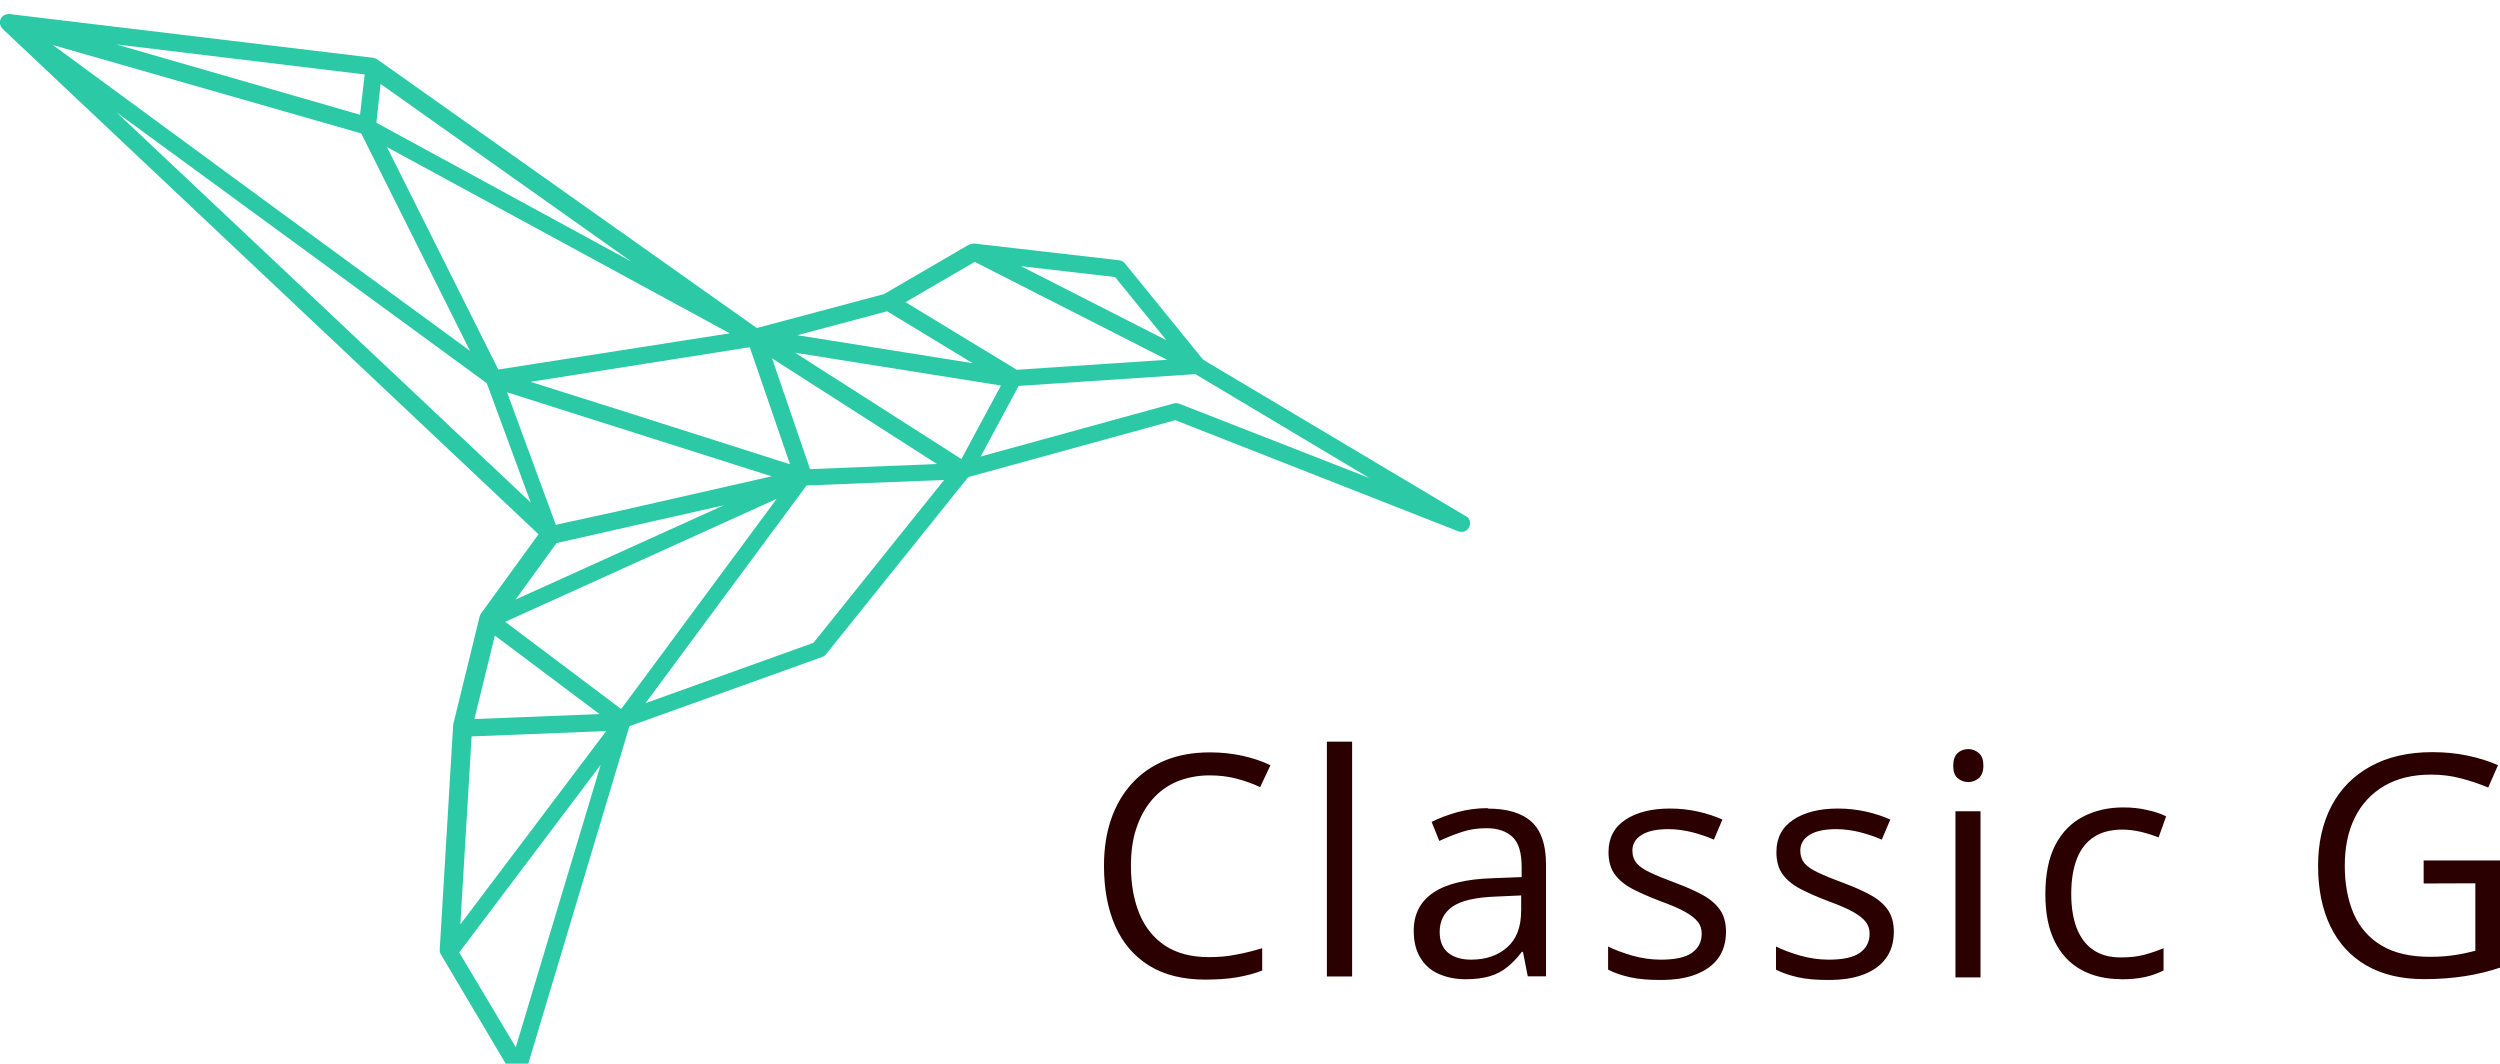 <?xml version="1.0" encoding="UTF-8"?> <svg xmlns="http://www.w3.org/2000/svg" width="161" height="68.5" version="1.1" viewBox="0 0 42.6 18.1"><g transform="translate(-94.1 -143)"><g transform="translate(-1.29 13.2)"><g transform="matrix(.392 0 0 .388 71.4 137)"><path d="m125 4.13-11.5-6.92-3.4-4.23c-0.062-0.077-0.152-0.127-0.25-0.138l-6.3-0.734c-0.011-7.31e-4 -0.022 0.002-0.034 0.002-0.018 2.97e-4 -0.036 0.002-0.053 0.005-0.049 0.014-0.098 0.028-0.147 0.042l-3.69 2.17-5.53 1.49-16.5-11.8c-0.005-0.003-0.011-3e-3 -0.015-0.006-0.047-0.032-0.101-0.053-0.158-0.061l-0.006-7.36e-4 -0.005-7.32e-4 -15.8-1.92c-0.013-2e-6 -0.026 7.34e-4 -0.039 0.002-0.005 0-0.011-0.001-0.016-0.001-0.006 3.65e-4 -0.012-0.002-0.018-0.001-0.015 0.001-0.028 0.004-0.043 0.007-0.022 0.005-0.043 0.011-0.064 0.019-0.008 0.003-0.015 0.004-0.022 0.007-0.013 0.006-0.025 0.013-0.037 0.021-0.017 0.011-0.033 0.022-0.049 0.036-0.01 0.008-0.019 0.017-0.028 0.027-0.005 0.006-0.012 0.008-0.017 0.014-0.004 0.005-0.005 0.011-0.009 0.017-0.01 0.013-0.019 0.027-0.027 0.041-0.004 0.006-0.009 0.011-0.013 0.017-0.004 0.009-0.004 0.019-0.008 0.028-0.006 0.014-0.011 0.029-0.015 0.044-0.002 0.007-0.007 0.013-0.008 0.02-0.001 0.005 7.2e-4 0.011-1.99e-4 0.017-0.002 0.017-0.003 0.034-0.003 0.051-6.08e-4 0.017 7.2e-5 0.034 2e-3 0.051 0.001 0.011 0.001 0.022 0.004 0.033 0.004 0.016 0.009 0.031 0.016 0.046 0.006 0.017 0.012 0.034 0.02 0.05 0.005 0.009 0.008 0.018 0.013 0.027 0.011 0.015 0.022 0.028 0.035 0.041 0.007 0.011 0.014 0.021 0.022 0.032l23.3 22.2-2.5 3.48c-0.026 0.038-0.046 0.08-0.057 0.125-5.69e-4 0.002-0.003 0.004-0.003 0.006l-5.69e-4 0.002-1.83e-4 0.001-1.14 4.71c-0.002 0.009 0.001 0.018-1.82e-4 0.027-0.004 0.013-0.007 0.026-0.01 0.039l-0.584 9.85v3.71e-4c-0.004 0.074 0.013 0.148 0.051 0.212l3.03 5.16c0.068 0.115 0.191 0.186 0.325 0.186 0.015 1.36e-4 0.03-8.06e-4 0.046-0.003 0.149-0.018 0.273-0.122 0.315-0.266l4.48-15.1 8.38-3.04c0.066-0.024 0.123-0.065 0.167-0.12l6.18-7.78 9-2.5 12.3 4.88c0.044 0.017 0.091 0.026 0.139 0.026 0.381 1.61e-4 0.521-0.502 0.194-0.698zm-36.8 8.42-5.04-3.83 11.8-5.4-6.01 8.21zm-2.84-8.09-2.12-5.82 11.5 3.69-6.62 1.52zm-12.6-14.2-9.26-6.87 13.4 3.88 4.73 9.55zm10.1 7.38-4.84-9.77 14.9 8.18zm1.4 0.54 9.53-1.52 1.75 5.14-6.96-2.24zm10.5-1.03 7.17 4.64-5.52 0.224zm1-0.248 8.95 1.44-1.72 3.23zm-18.2-10.1 0.052-0.484 0.13-1.22 10.9 7.8zm15.1 16.8-9.05 4.14 1.78-2.48zm-9.95 5.72 4.55 3.45-5.44 0.218zm-1.01 4.43 5.85-0.234-6.34 8.49zm30.2-17.4-6.32-3.25 4.09 0.476zm-8.33-3.44 8.36 4.3-6.53 0.44-4.84-2.97zm-3.81 2.17 3.72 2.28-7.62-1.23zm-22.9-8.72-0.009 0.089-10.6-3.09 10.8 1.32zm-10.6-0.02 16.1 11.9 1.91 5.24zm14.9 36.9 6.15-8.24-3.69 12.4zm15.4-13.6-7.3 2.65 7-9.56 5.98-0.243zm15.9-10.5c-0.044-0.018-0.091-0.026-0.139-0.026-0.034-9.92e-5 -0.068 0.005-0.101 0.014l-8.39 2.33 1.65-3.1 7.68-0.518 7.56 4.56z" fill="#2bc9a5" stroke-width="1.24"></path></g><path d="m116 143c-0.207 0-0.392 0.039-0.559 0.107-0.165 0.071-0.305 0.174-0.421 0.309-0.116 0.135-0.205 0.298-0.267 0.487-0.065 0.191-0.092 0.406-0.092 0.643 0 0.317 0.052 0.59 0.149 0.823 0.098 0.231 0.246 0.411 0.442 0.538 0.197 0.127 0.442 0.19 0.738 0.19 0.167 0 0.326-0.013 0.474-0.045 0.149-0.026 0.294-0.065 0.434-0.107v0.381c-0.137 0.052-0.281 0.09-0.432 0.115-0.151 0.026-0.33 0.039-0.538 0.039-0.383 0-0.702-0.08-0.958-0.239-0.256-0.159-0.447-0.383-0.576-0.673-0.128-0.29-0.192-0.631-0.192-1.03 0-0.284 0.039-0.546 0.118-0.781 0.08-0.235 0.197-0.44 0.351-0.611 0.153-0.171 0.341-0.303 0.565-0.398 0.224-0.093 0.482-0.14 0.772-0.14 0.19 0 0.374 0.019 0.552 0.058 0.176 0.039 0.336 0.091 0.478 0.162l-0.175 0.372c-0.12-0.058-0.252-0.103-0.394-0.142-0.143-0.039-0.298-0.058-0.465-0.058zm2.43-0.574v4h-0.43v-4zm2.31 1.14c0.336 0 0.586 0.076 0.749 0.226 0.163 0.151 0.245 0.392 0.245 0.722v1.91h-0.311l-0.082-0.417h-0.019c-0.078 0.103-0.16 0.189-0.246 0.258-0.085 0.07-0.184 0.122-0.298 0.157-0.113 0.033-0.25 0.052-0.413 0.052-0.172 0-0.324-0.032-0.457-0.09-0.133-0.058-0.239-0.151-0.313-0.273-0.077-0.122-0.115-0.277-0.115-0.465 0-0.281 0.111-0.497 0.334-0.648 0.224-0.151 0.563-0.233 1.02-0.246l0.485-0.019v-0.173c0-0.245-0.052-0.413-0.157-0.512-0.105-0.098-0.252-0.148-0.442-0.148-0.147 0-0.288 0.019-0.423 0.065-0.133 0.045-0.26 0.094-0.381 0.152l-0.131-0.324c0.127-0.065 0.273-0.12 0.438-0.166 0.164-0.045 0.338-0.069 0.52-0.069zm0.571 1.74v-0.26l-0.43 0.019c-0.351 0.013-0.599 0.071-0.743 0.173-0.144 0.102-0.216 0.245-0.216 0.43 0 0.161 0.052 0.281 0.146 0.356 0.098 0.078 0.228 0.116 0.389 0.116 0.25 0 0.455-0.069 0.614-0.209 0.16-0.139 0.239-0.347 0.239-0.626zm3.49 0.356c0 0.18-0.045 0.332-0.134 0.455-0.09 0.122-0.22 0.214-0.387 0.277-0.167 0.065-0.366 0.092-0.597 0.092-0.197 0-0.368-0.013-0.512-0.045-0.144-0.032-0.269-0.074-0.379-0.131v-0.394c0.115 0.058 0.252 0.108 0.411 0.155 0.16 0.045 0.322 0.069 0.489 0.069 0.245 0 0.421-0.039 0.531-0.118 0.109-0.079 0.164-0.186 0.164-0.322 0-0.077-0.019-0.145-0.065-0.203-0.045-0.058-0.117-0.116-0.22-0.173-0.103-0.058-0.246-0.118-0.427-0.184-0.18-0.069-0.336-0.137-0.466-0.205-0.131-0.068-0.231-0.151-0.303-0.248-0.071-0.098-0.107-0.224-0.107-0.381 0-0.239 0.096-0.423 0.288-0.55 0.193-0.128 0.447-0.191 0.76-0.191 0.17 0 0.33 0.019 0.478 0.052 0.149 0.033 0.286 0.079 0.415 0.135l-0.145 0.343c-0.116-0.052-0.241-0.092-0.372-0.127-0.132-0.032-0.267-0.052-0.404-0.052-0.197 0-0.349 0.032-0.455 0.098-0.105 0.065-0.158 0.155-0.158 0.269 0 0.087 0.026 0.159 0.074 0.216 0.052 0.058 0.127 0.11 0.235 0.159 0.109 0.052 0.25 0.109 0.427 0.175 0.176 0.065 0.33 0.133 0.457 0.203 0.129 0.069 0.228 0.154 0.298 0.252 0.069 0.098 0.104 0.224 0.104 0.379zm2.86 0c0 0.18-0.045 0.332-0.135 0.455-0.089 0.122-0.218 0.214-0.385 0.277-0.167 0.065-0.366 0.092-0.597 0.092-0.197 0-0.368-0.013-0.512-0.045-0.144-0.032-0.269-0.074-0.379-0.131v-0.394c0.115 0.058 0.252 0.108 0.411 0.155 0.16 0.045 0.322 0.069 0.489 0.069 0.245 0 0.421-0.039 0.531-0.118 0.109-0.079 0.164-0.186 0.164-0.322 0-0.077-0.019-0.145-0.065-0.203-0.045-0.058-0.118-0.116-0.22-0.173-0.103-0.058-0.246-0.118-0.427-0.184-0.18-0.069-0.336-0.137-0.466-0.205-0.131-0.068-0.231-0.151-0.303-0.248-0.071-0.098-0.107-0.224-0.107-0.381 0-0.239 0.096-0.423 0.288-0.55 0.193-0.128 0.447-0.191 0.76-0.191 0.17 0 0.33 0.019 0.478 0.052 0.149 0.033 0.286 0.079 0.415 0.135l-0.145 0.343c-0.116-0.052-0.241-0.092-0.372-0.127-0.133-0.032-0.267-0.052-0.404-0.052-0.197 0-0.351 0.032-0.455 0.098-0.105 0.065-0.158 0.155-0.158 0.269 0 0.087 0.026 0.159 0.073 0.216 0.052 0.058 0.128 0.11 0.235 0.159 0.108 0.052 0.25 0.109 0.427 0.175 0.176 0.065 0.33 0.133 0.457 0.203 0.129 0.069 0.228 0.154 0.298 0.252 0.069 0.098 0.104 0.224 0.104 0.379zm1.05-2.05h0.427v2.83h-0.427zm0.218-1.06c0.071 0 0.132 0.026 0.182 0.069 0.052 0.045 0.076 0.116 0.076 0.214 0 0.094-0.026 0.164-0.076 0.21-0.052 0.045-0.111 0.069-0.182 0.069-0.073 0-0.134-0.026-0.183-0.069-0.052-0.045-0.073-0.116-0.073-0.21 0-0.096 0.026-0.167 0.073-0.214 0.052-0.045 0.11-0.069 0.183-0.069zm2.6 3.92c-0.254 0-0.478-0.052-0.671-0.157-0.193-0.105-0.345-0.265-0.453-0.48-0.108-0.214-0.162-0.483-0.162-0.812 0-0.341 0.058-0.62 0.17-0.838 0.115-0.218 0.273-0.379 0.474-0.482 0.201-0.105 0.428-0.157 0.684-0.157 0.14 0 0.277 0.013 0.408 0.045 0.131 0.026 0.239 0.065 0.322 0.107l-0.128 0.358c-0.086-0.033-0.185-0.065-0.298-0.093-0.113-0.026-0.218-0.039-0.315-0.039-0.195 0-0.358 0.039-0.489 0.125-0.129 0.084-0.226 0.207-0.29 0.37-0.065 0.164-0.097 0.364-0.097 0.603 0 0.228 0.032 0.423 0.094 0.584 0.065 0.161 0.156 0.284 0.281 0.368 0.123 0.085 0.279 0.128 0.466 0.128 0.149 0 0.284-0.013 0.404-0.045 0.12-0.033 0.229-0.07 0.328-0.113v0.381c-0.094 0.045-0.199 0.085-0.315 0.111-0.116 0.026-0.254 0.039-0.413 0.039zm5.16-1.63v-0.392h1.32v1.82c-0.197 0.067-0.4 0.117-0.611 0.15-0.209 0.033-0.442 0.052-0.698 0.052-0.391 0-0.72-0.078-0.99-0.235-0.269-0.156-0.472-0.379-0.611-0.667-0.139-0.288-0.209-0.633-0.209-1.03 0-0.389 0.077-0.728 0.229-1.02 0.153-0.29 0.375-0.516 0.667-0.675 0.29-0.16 0.641-0.241 1.05-0.241 0.209 0 0.408 0.019 0.595 0.058 0.189 0.039 0.364 0.093 0.525 0.164l-0.167 0.381c-0.139-0.058-0.292-0.112-0.461-0.155-0.167-0.045-0.339-0.065-0.518-0.065-0.307 0-0.571 0.065-0.789 0.19-0.218 0.127-0.387 0.307-0.502 0.538-0.116 0.231-0.174 0.506-0.174 0.823 0 0.315 0.052 0.588 0.152 0.821 0.102 0.231 0.26 0.413 0.474 0.54 0.214 0.129 0.491 0.193 0.829 0.193 0.17 0 0.315-0.013 0.438-0.033 0.122-0.019 0.233-0.045 0.332-0.07v-1.15z" fill="#2b0000" stroke-width="2.12"></path></g></g></svg> 
